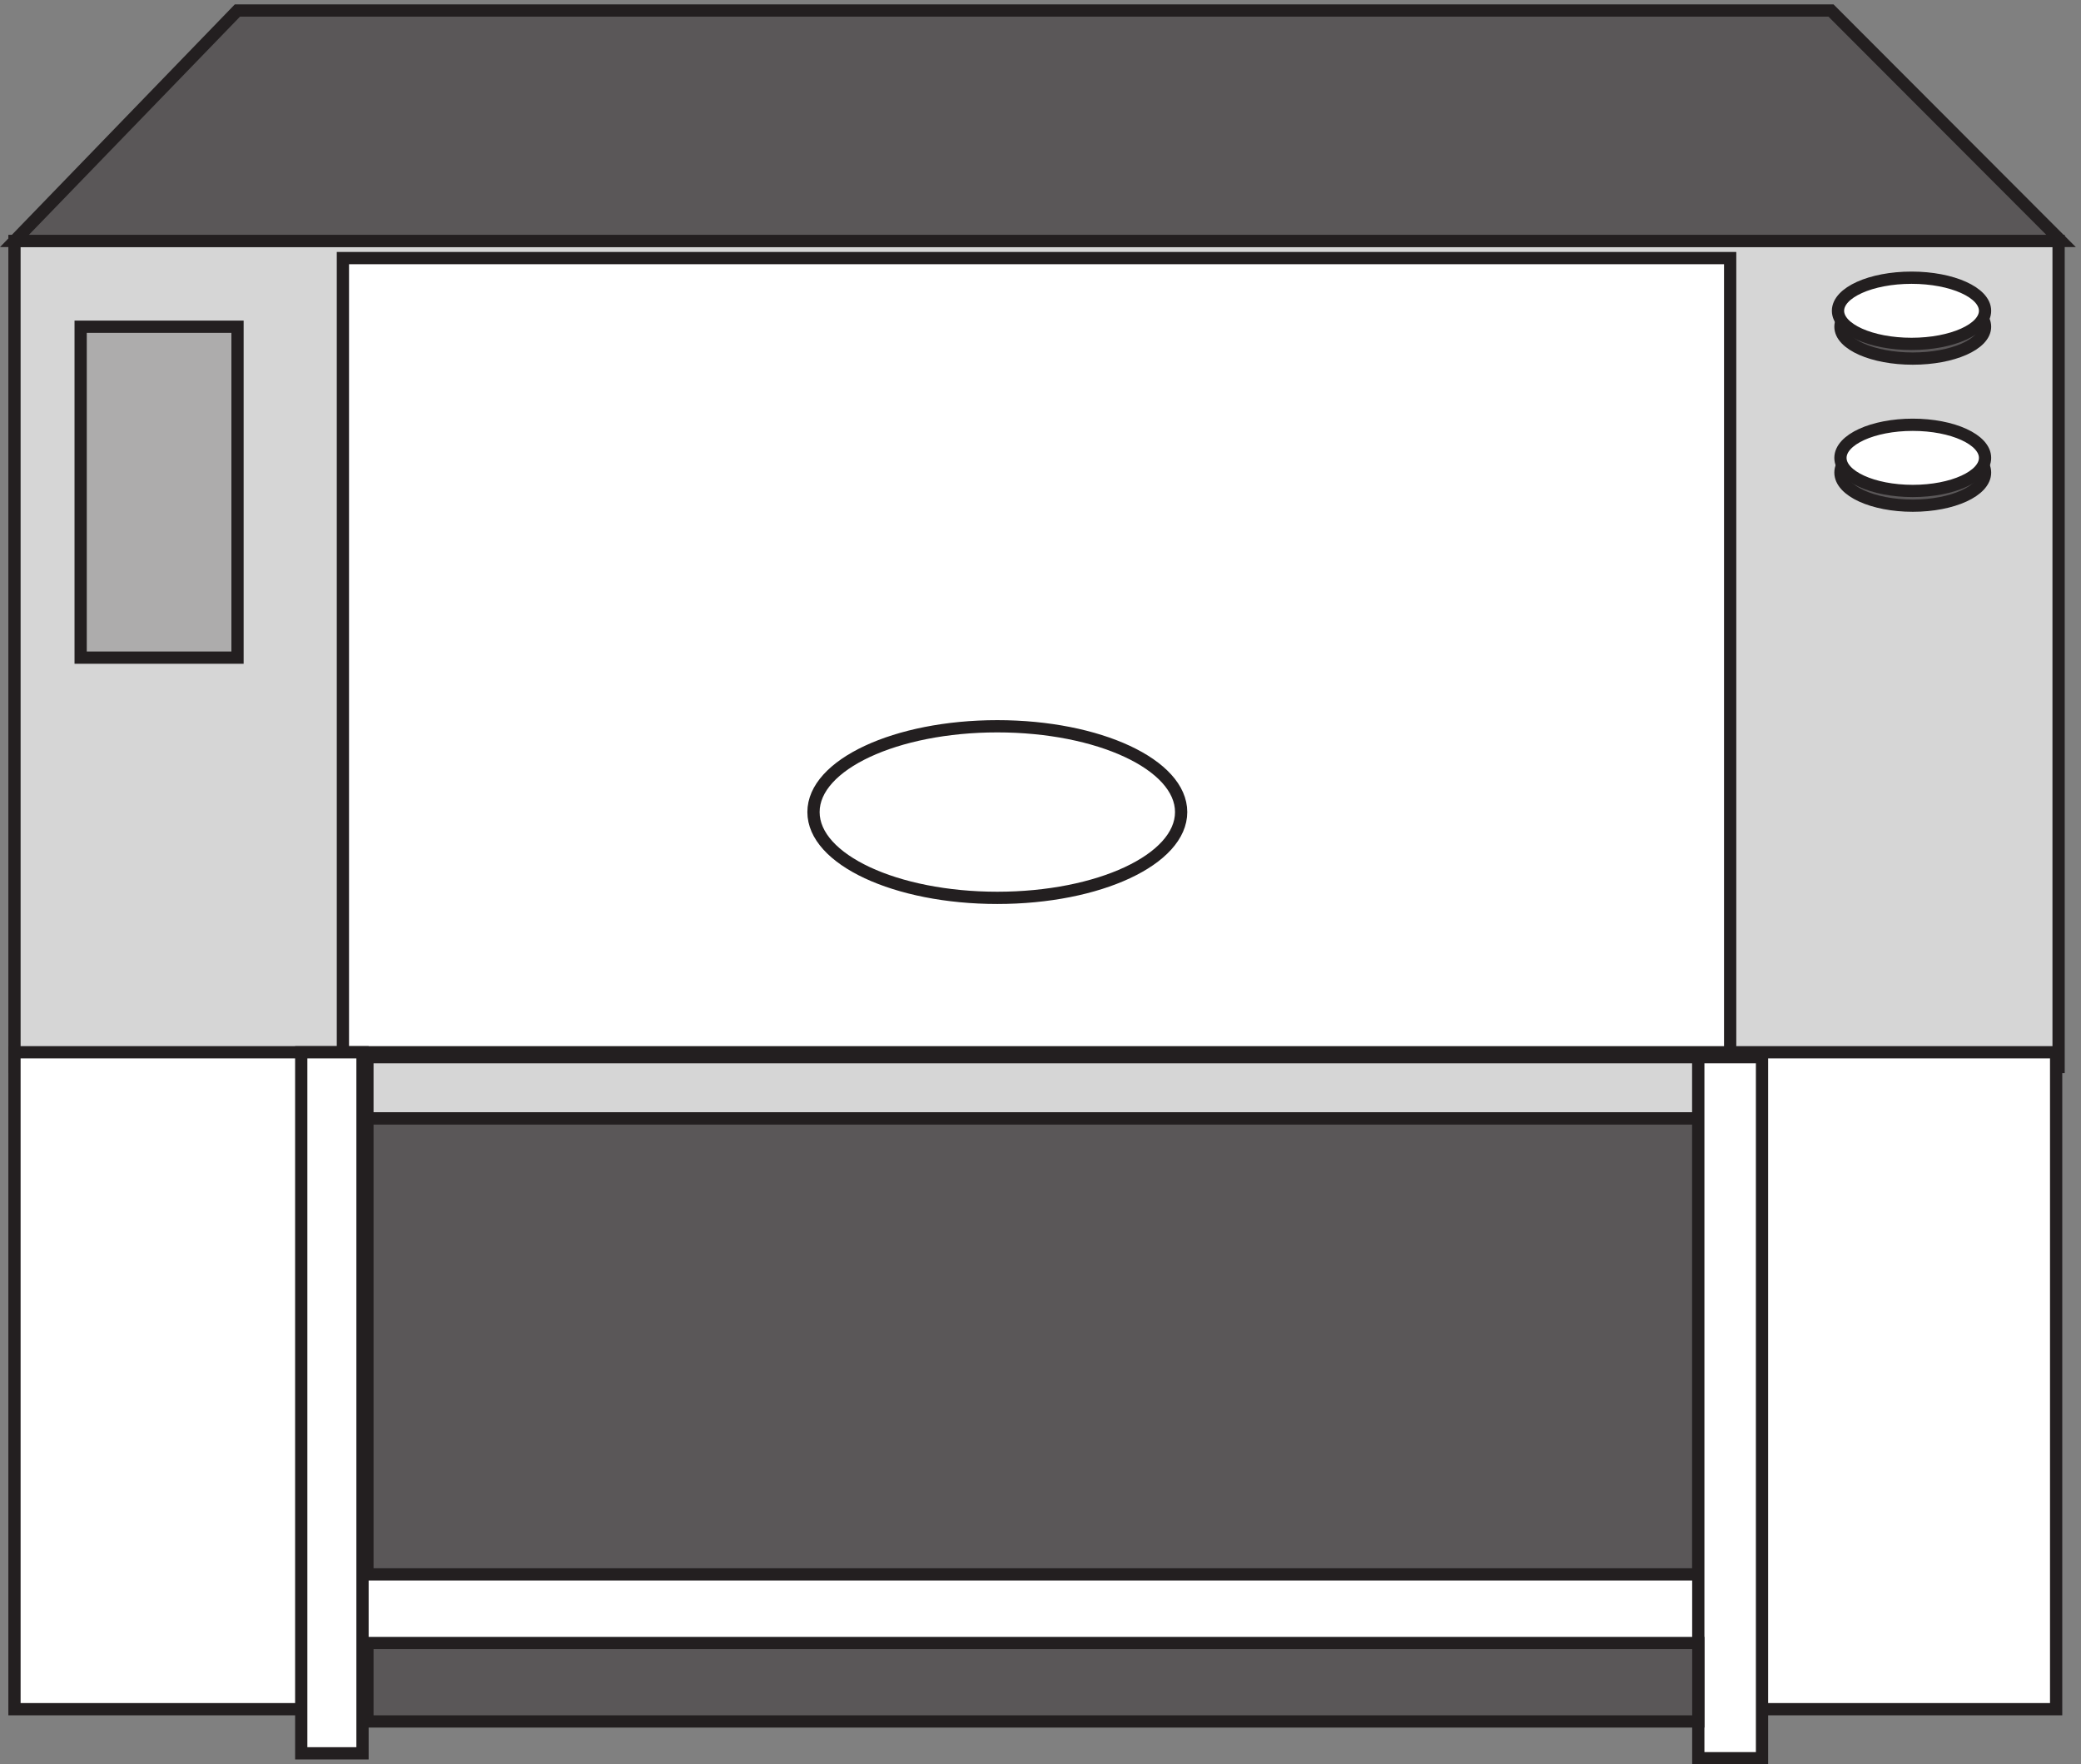 <svg xmlns="http://www.w3.org/2000/svg" xml:space="preserve" width="169.385" height="143.599"><rect width="100%" height="100%" fill="#808080" stroke="none"/><path d="M3.332 931.664H1254.33v-505.5H3.332v505.5" style="fill:#d6d6d6;fill-opacity:1;fill-rule:evenodd;stroke:none" transform="matrix(.133 0 0 -.133 .735 143.521)"/><path d="M3.332 931.664H1254.33v-505.5H3.332Z" style="fill:none;stroke:#231f20;stroke-width:7.5;stroke-linecap:butt;stroke-linejoin:miter;stroke-miterlimit:10;stroke-dasharray:none;stroke-opacity:1" transform="matrix(.133 0 0 -.133 .735 143.521)"/><path d="M3.332 435.164H1252.83v-402H3.332v402" style="fill:#fff;fill-opacity:1;fill-rule:evenodd;stroke:none" transform="matrix(.133 0 0 -.133 .735 143.521)"/><path d="M3.332 435.164H1252.83v-402H3.332Z" style="fill:none;stroke:#231f20;stroke-width:7.5;stroke-linecap:butt;stroke-linejoin:miter;stroke-miterlimit:10;stroke-dasharray:none;stroke-opacity:1" transform="matrix(.133 0 0 -.133 .735 143.521)"/><path d="M204.332 921.164h848.998v-486H204.332v486" style="fill:#fff;fill-opacity:1;fill-rule:evenodd;stroke:none" transform="matrix(.133 0 0 -.133 .735 143.521)"/><path d="M204.332 921.164h848.998v-486H204.332Z" style="fill:none;stroke:#231f20;stroke-width:7.5;stroke-linecap:butt;stroke-linejoin:miter;stroke-miterlimit:10;stroke-dasharray:none;stroke-opacity:1" transform="matrix(.133 0 0 -.133 .735 143.521)"/><path d="M43.832 879.164h96v-202.5h-96v202.5" style="fill:#adacac;fill-opacity:1;fill-rule:evenodd;stroke:none" transform="matrix(.133 0 0 -.133 .735 143.521)"/><path d="M43.832 879.164h96v-202.5h-96z" style="fill:none;stroke:#231f20;stroke-width:7.5;stroke-linecap:butt;stroke-linejoin:miter;stroke-miterlimit:10;stroke-dasharray:none;stroke-opacity:1" transform="matrix(.133 0 0 -.133 .735 143.521)"/><path d="M717.332 582.164c0-28.996-50.363-52.5-112.5-52.5-62.133 0-112.5 23.504-112.5 52.5 0 28.992 50.367 52.5 112.5 52.5 62.137 0 112.5-23.508 112.5-52.5" style="fill:#fff;fill-opacity:1;fill-rule:evenodd;stroke:none" transform="matrix(.133 0 0 -.133 .735 143.521)"/><path d="M717.332 582.164c0-28.996-50.363-52.5-112.5-52.5-62.133 0-112.5 23.504-112.5 52.5 0 28.992 50.367 52.5 112.5 52.5 62.137 0 112.5-23.508 112.5-52.5z" style="fill:none;stroke:#231f20;stroke-width:7.5;stroke-linecap:butt;stroke-linejoin:miter;stroke-miterlimit:10;stroke-dasharray:none;stroke-opacity:1" transform="matrix(.133 0 0 -.133 .735 143.521)"/><path d="M1209.33 879.164c0-10.769-19.81-19.5-44.25-19.5s-44.25 8.731-44.25 19.5c0 10.77 19.81 19.5 44.25 19.5s44.25-8.73 44.25-19.5" style="fill:#5a5758;fill-opacity:1;fill-rule:evenodd;stroke:none" transform="matrix(.133 0 0 -.133 .735 143.521)"/><path d="M1209.33 879.164c0-10.769-19.81-19.5-44.25-19.5s-44.25 8.731-44.25 19.5c0 10.77 19.81 19.5 44.25 19.5s44.25-8.73 44.25-19.5z" style="fill:none;stroke:#231f20;stroke-width:7.5;stroke-linecap:butt;stroke-linejoin:miter;stroke-miterlimit:10;stroke-dasharray:none;stroke-opacity:1" transform="matrix(.133 0 0 -.133 .735 143.521)"/><path d="M1209.33 789.914c0-11.184-19.81-20.25-44.25-20.25s-44.25 9.066-44.25 20.25 19.81 20.25 44.25 20.25 44.25-9.066 44.25-20.25" style="fill:#5a5758;fill-opacity:1;fill-rule:evenodd;stroke:none" transform="matrix(.133 0 0 -.133 .735 143.521)"/><path d="M1209.33 789.914c0-11.184-19.81-20.25-44.25-20.25s-44.25 9.066-44.25 20.25 19.81 20.25 44.25 20.25 44.25-9.066 44.25-20.25z" style="fill:none;stroke:#231f20;stroke-width:7.5;stroke-linecap:butt;stroke-linejoin:miter;stroke-miterlimit:10;stroke-dasharray:none;stroke-opacity:1" transform="matrix(.133 0 0 -.133 .735 143.521)"/><path d="M1209.33 888.914c0-11.184-20.15-20.25-45-20.25s-45 9.066-45 20.25 20.15 20.25 45 20.25 45-9.066 45-20.25" style="fill:#fff;fill-opacity:1;fill-rule:evenodd;stroke:none" transform="matrix(.133 0 0 -.133 .735 143.521)"/><path d="M1209.33 888.914c0-11.184-20.15-20.25-45-20.25s-45 9.066-45 20.25 20.15 20.25 45 20.25 45-9.066 45-20.25z" style="fill:none;stroke:#231f20;stroke-width:7.5;stroke-linecap:butt;stroke-linejoin:miter;stroke-miterlimit:10;stroke-dasharray:none;stroke-opacity:1" transform="matrix(.133 0 0 -.133 .735 143.521)"/><path d="M1209.33 798.914c0-11.184-19.81-20.25-44.25-20.25s-44.25 9.066-44.25 20.25 19.81 20.25 44.25 20.25 44.25-9.066 44.25-20.25" style="fill:#fff;fill-opacity:1;fill-rule:evenodd;stroke:none" transform="matrix(.133 0 0 -.133 .735 143.521)"/><path d="M1209.33 798.914c0-11.184-19.81-20.25-44.25-20.25s-44.25 9.066-44.25 20.25 19.81 20.25 44.25 20.25 44.25-9.066 44.25-20.25z" style="fill:none;stroke:#231f20;stroke-width:7.5;stroke-linecap:butt;stroke-linejoin:miter;stroke-miterlimit:10;stroke-dasharray:none;stroke-opacity:1" transform="matrix(.133 0 0 -.133 .735 143.521)"/><path d="M219.332 432.164h814.498v-37.5H219.332v37.5" style="fill:#d6d6d6;fill-opacity:1;fill-rule:evenodd;stroke:none" transform="matrix(.133 0 0 -.133 .735 143.521)"/><path d="M219.332 432.164h814.498v-37.5H219.332Z" style="fill:none;stroke:#231f20;stroke-width:7.5;stroke-linecap:butt;stroke-linejoin:miter;stroke-miterlimit:10;stroke-dasharray:none;stroke-opacity:1" transform="matrix(.133 0 0 -.133 .735 143.521)"/><path d="M219.332 394.664h814.498v-279H219.332v279" style="fill:#5a5758;fill-opacity:1;fill-rule:evenodd;stroke:none" transform="matrix(.133 0 0 -.133 .735 143.521)"/><path d="M219.332 394.664h814.498v-279H219.332Z" style="fill:none;stroke:#231f20;stroke-width:7.5;stroke-linecap:butt;stroke-linejoin:miter;stroke-miterlimit:10;stroke-dasharray:none;stroke-opacity:1" transform="matrix(.133 0 0 -.133 .735 143.521)"/><path d="M178.832 435.164h37.5v-429h-37.5v429" style="fill:#fff;fill-opacity:1;fill-rule:evenodd;stroke:none" transform="matrix(.133 0 0 -.133 .735 143.521)"/><path d="M178.832 435.164h37.5v-429h-37.5z" style="fill:none;stroke:#231f20;stroke-width:7.5;stroke-linecap:butt;stroke-linejoin:miter;stroke-miterlimit:10;stroke-dasharray:none;stroke-opacity:1" transform="matrix(.133 0 0 -.133 .735 143.521)"/><path d="M1033.83 432.164h39v-429h-39v429" style="fill:#fff;fill-opacity:1;fill-rule:evenodd;stroke:none" transform="matrix(.133 0 0 -.133 .735 143.521)"/><path d="M1033.83 432.164h39v-429h-39z" style="fill:none;stroke:#231f20;stroke-width:7.5;stroke-linecap:butt;stroke-linejoin:miter;stroke-miterlimit:10;stroke-dasharray:none;stroke-opacity:1" transform="matrix(.133 0 0 -.133 .735 143.521)"/><path d="M219.332 73.664h814.498v-48H219.332v48" style="fill:#5a5758;fill-opacity:1;fill-rule:evenodd;stroke:none" transform="matrix(.133 0 0 -.133 .735 143.521)"/><path d="M219.332 73.664h814.498v-48H219.332Z" style="fill:none;stroke:#231f20;stroke-width:7.5;stroke-linecap:butt;stroke-linejoin:miter;stroke-miterlimit:10;stroke-dasharray:none;stroke-opacity:1" transform="matrix(.133 0 0 -.133 .735 143.521)"/><path d="m139.758 1072.66-136.426-141H1255.83l-140.78 141H139.758" style="fill:#5a5758;fill-opacity:1;fill-rule:evenodd;stroke:none" transform="matrix(.133 0 0 -.133 .735 143.521)"/><path d="m139.758 1072.66-136.426-141H1255.83l-140.78 141z" style="fill:none;stroke:#231f20;stroke-width:7.5;stroke-linecap:butt;stroke-linejoin:miter;stroke-miterlimit:10;stroke-dasharray:none;stroke-opacity:1" transform="matrix(.133 0 0 -.133 .735 143.521)"/></svg>
